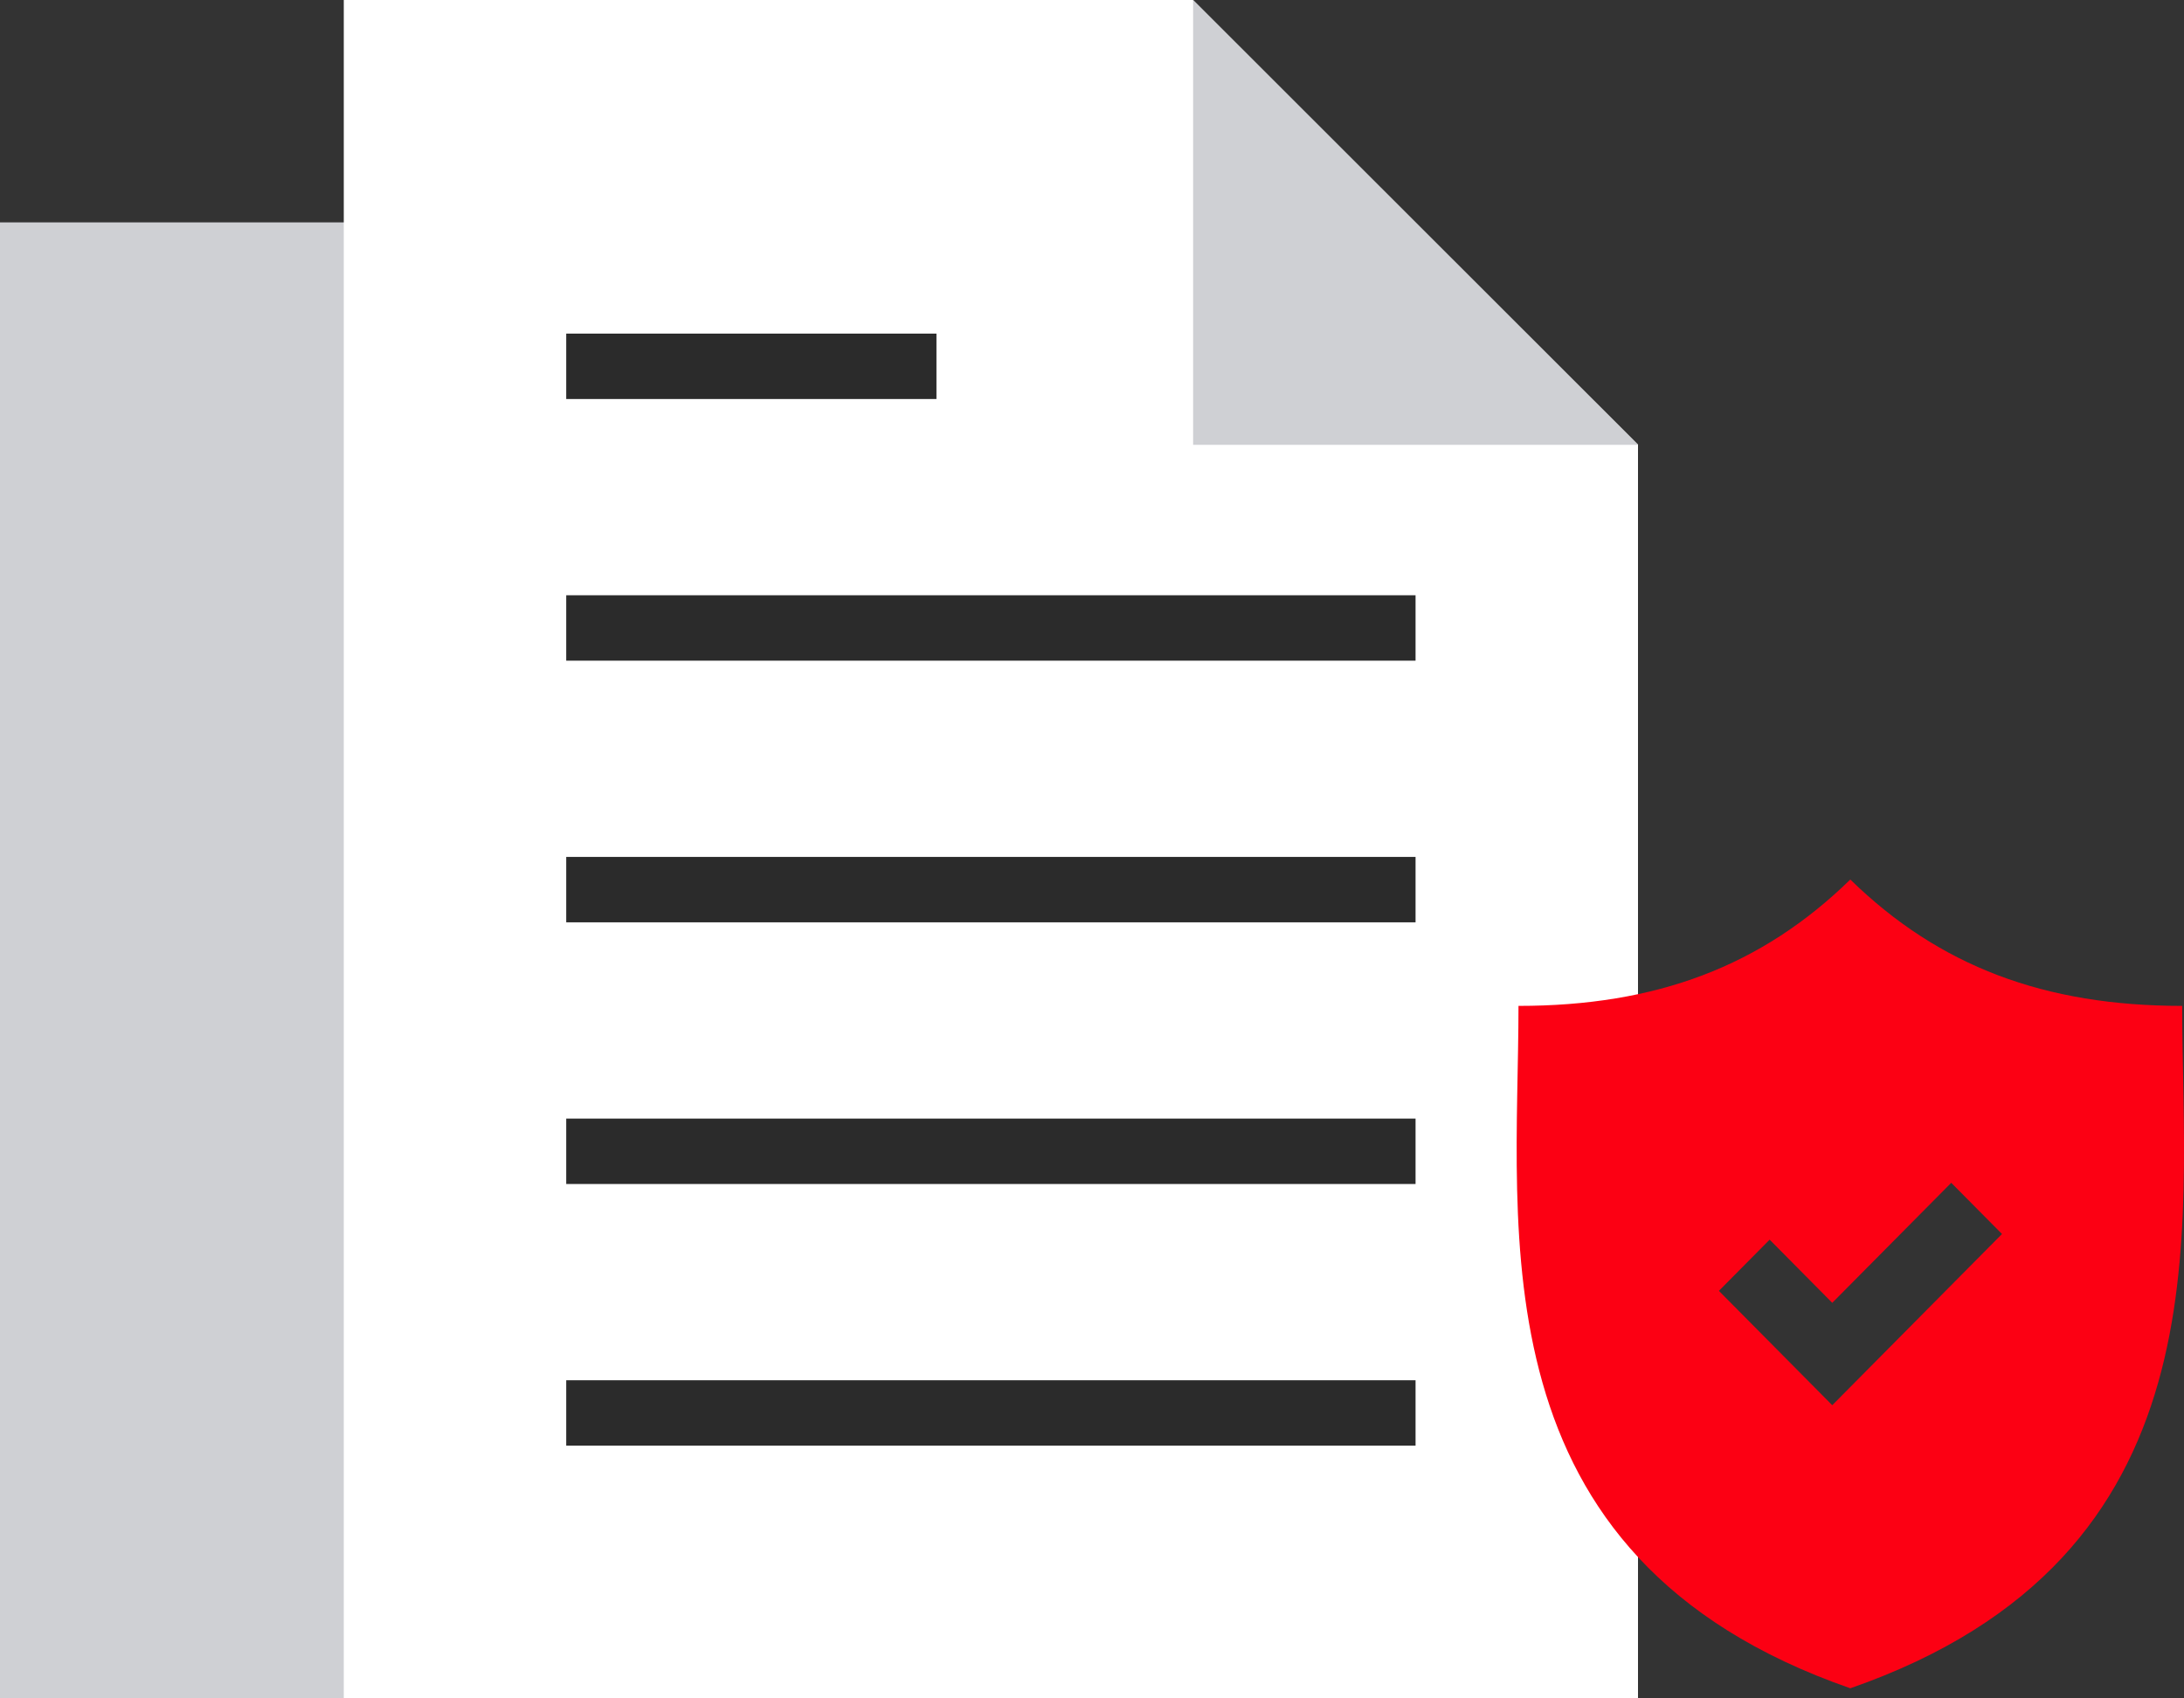 <?xml version="1.0" encoding="UTF-8" standalone="no"?>
<svg
   xmlns:dc="http://purl.org/dc/elements/1.1/"
   xmlns:cc="http://creativecommons.org/ns#"
   xmlns:rdf="http://www.w3.org/1999/02/22-rdf-syntax-ns#"
   xmlns:svg="http://www.w3.org/2000/svg"
   xmlns="http://www.w3.org/2000/svg"
   xmlns:sodipodi="http://sodipodi.sourceforge.net/DTD/sodipodi-0.dtd"
   xmlns:inkscape="http://www.inkscape.org/namespaces/inkscape"
   width="108"
   height="84"
   viewBox="0 0 108 84"
   version="1.1"
   id="svg499"
   sodipodi:docname="Abwicklung.svg"
   inkscape:version="0.92.4 (5da689c313, 2019-01-14)">
  <rect x="0" y="0" width="108" height="84" fill="#333333" stroke="none"/>
  <sodipodi:namedview
     pagecolor="#ffffff"
     bordercolor="#666666"
     borderopacity="1"
     objecttolerance="10"
     gridtolerance="10"
     guidetolerance="10"
     inkscape:pageopacity="0"
     inkscape:pageshadow="2"
     inkscape:window-width="3840"
     inkscape:window-height="2100"
     id="namedview501"
     showgrid="false"
     inkscape:zoom="0.74208872"
     inkscape:cx="1800.04"
     inkscape:cy="719.70781"
     inkscape:window-x="0"
     inkscape:window-y="0"
     inkscape:window-maximized="1"
     inkscape:current-layer="svg499" />
  <!-- Generator: Sketch 52.5 (67469) - http://www.bohemiancoding.com/sketch -->
  <title
     id="title2">Home</title>
  <desc
     id="desc4">Created with Sketch.</desc>
  <defs
     id="defs18">
    <rect
       id="path-1"
       x="0"
       y="0"
       width="746"
       height="500" />
    <rect
       id="path-3"
       x="0"
       y="0"
       width="286"
       height="325" />
    <rect
       id="path-5"
       x="0"
       y="0"
       width="286"
       height="325" />
    <rect
       id="path-7"
       x="0"
       y="0"
       width="286"
       height="325" />
    <polygon
       id="path-9"
       points="91.742,92 0,92 0,0.257 91.742,0.257 " />
    <polygon
       id="path-11"
       points="97,0 0,0 0,92 97,92 " />
    <rect
       id="path-13"
       x="0"
       y="0"
       width="530"
       height="650" />
    <linearGradient
       x1="-0.445"
       y1="0.5"
       x2="0.904"
       y2="0.5"
       id="linearGradient-15">
      <stop
         stop-color="#FFFFFF"
         stop-opacity="0.25"
         offset="0%"
         id="stop13" />
      <stop
         stop-color="#FFFFFF"
         offset="100%"
         id="stop15" />
    </linearGradient>
  </defs>
  <g
     style="fill:none;fill-rule:evenodd;stroke:none;stroke-width:1"
     id="Icon-Documents"
     transform="translate(0,-0.5)">
    <g
       id="file"
       transform="translate(0,0.5)">
      <polygon
         id="polygon302"
         points="56,84 56,30.11 36.743,11 0,11 0,84 "
         style="fill:#cfd0d4" />
      <polygon
         id="polygon304"
         points="81,84 81,21.99 58.992,2.2026825e-13 17,7.1054274e-14 17,84 "
         style="fill:#ffffff" />
      <g
         id="g312"
         transform="translate(28,16.5)"
         style="fill:#2b2b2b">
        <rect
           id="rect306"
           x="0"
           y="0"
           width="18.308"
           height="3.235" />
        <rect
           id="Rectangle-Copy-3"
           x="0"
           y="12.941"
           width="42"
           height="3.235" />
        <rect
           id="Rectangle-Copy-4"
           x="0"
           y="25.882"
           width="42"
           height="3.235" />
        <rect
           id="Rectangle-Copy-5"
           x="0"
           y="38.824"
           width="42"
           height="3.235" />
        <rect
           id="Rectangle-Copy-6"
           x="0"
           y="51.765"
           width="42"
           height="3.235" />
      </g>
      <polygon
         id="polygon314"
         points="81,22 59,0 59,22 "
         style="fill:#cfd0d4" />
    </g>
    <g
       id="security-on"
       transform="translate(75,44)"
       style="fill:#fc0013;fill-rule:nonzero">
      <path
         d="M 32.91,6.25 C 26.112,6.25 20.903,4.3 16.499,0 12.096,4.3 6.888,6.25 0.09,6.25 0.09,17.447 -2.217,33.486 16.499,40 35.217,33.486 32.91,17.447 32.91,6.25 Z M 15.606,26 10,20.344 12.51,17.812 15.606,20.936 21.49,15 24,17.532 Z"
         id="Shape"
         inkscape:connector-curvature="0" />
    </g>
  </g>
  <g
     style="opacity:0;fill:#008cff;fill-rule:evenodd;stroke:none;stroke-width:1"
     transform="translate(327,-3013)"
     id="Klicks">
    <rect
       height="52"
       width="243"
       y="0"
       x="0"
       id="rect493" />
    <rect
       height="52"
       width="243"
       y="2572"
       x="517"
       id="Rectangle-Copy-7" />
    <rect
       height="36"
       width="106"
       y="3020"
       x="780"
       id="Rectangle-Copy-10" />
  </g>
</svg>
